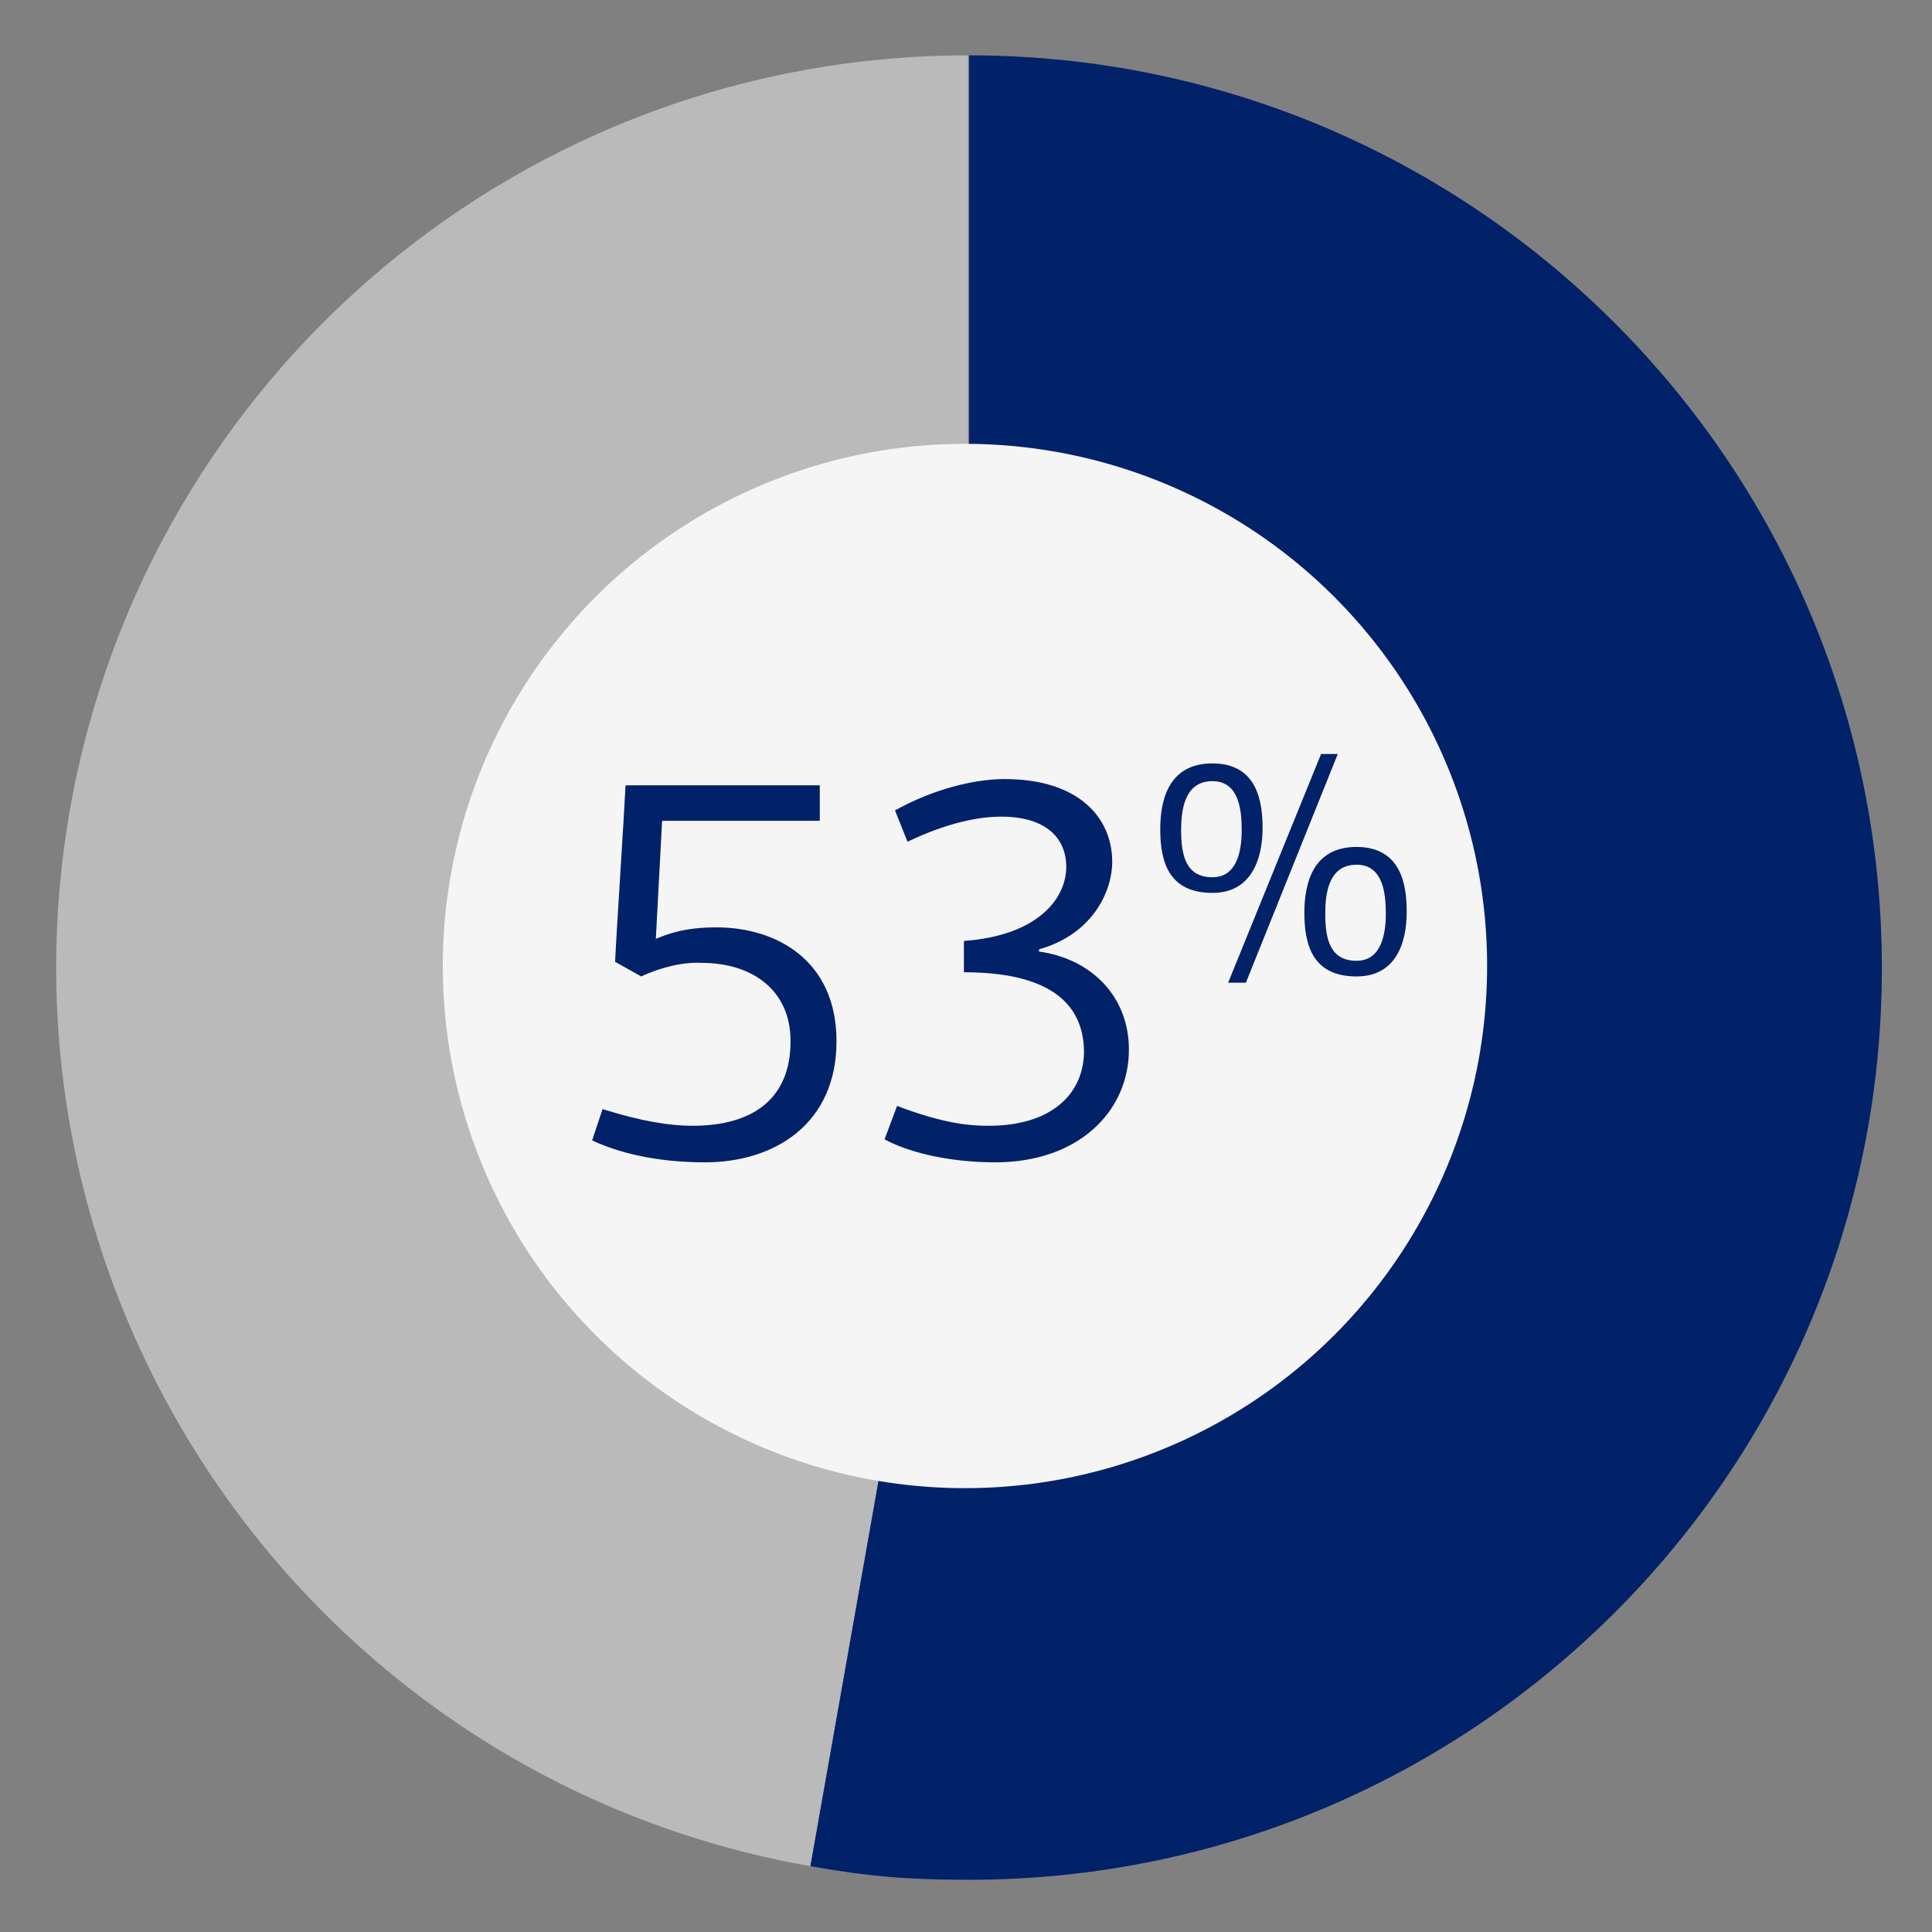 <?xml version="1.0" encoding="utf-8"?>
<!-- Generator: Adobe Illustrator 28.0.0, SVG Export Plug-In . SVG Version: 6.00 Build 0)  -->
<svg version="1.1" id="Layer_1" xmlns="http://www.w3.org/2000/svg" xmlns:xlink="http://www.w3.org/1999/xlink" x="0px" y="0px"
	 viewBox="0 0 185 185" style="enable-background:new 0 0 185 185;" xml:space="preserve">
<rect x="0" y="0" width="185" height="185" fill="#808080" stroke="none"/>
<style type="text/css">
	.st0{fill:#BABABA;}
	.st1{fill:#012169;}
	.st2{fill:#F5F5F5;}
	.st3{enable-background:new    ;}
</style>
<g>
	<g>
		<g>
			<g>
				<path class="st0" d="M92.8,92.7l-15.2,86C30.1,170.3-1.6,125,6.7,77.5c7.4-41.8,43.6-72.2,86-72.2v87.4H92.8z"/>
			</g>
		</g>
		<g>
			<g>
				<path class="st1" d="M92.8,92.7V5.3c48.2,0,87.4,39.1,87.4,87.4S141,180,92.8,180c-5.8,0-9.5-0.3-15.2-1.3L92.8,92.7z"/>
			</g>
		</g>
	</g>
</g>
<circle class="st2" cx="92.4" cy="92.5" r="50"/>
<g class="st3">
	<path class="st1" d="M61.4,93.5l-2.5-1.4c0.1-2.4,0.9-14.6,1-16.9h18.6v3.4H63.4l-0.6,11.3c1-0.4,2.6-1.1,5.8-1.1
		c5.8,0,11.5,3.2,11.5,10.9c0,7.9-5.9,11.6-12.6,11.6c-3.7,0-7.6-0.6-10.8-2.1l1-3c3.8,1.2,6.5,1.6,8.6,1.6c5.7,0,9.4-2.5,9.4-8.1
		c0-5-3.8-7.5-8.5-7.5C65.5,92.1,63.3,92.6,61.4,93.5z"/>
	<path class="st1" d="M99.4,91.1c5.2,0.7,8.7,4.4,8.7,9.4c0,5.9-4.8,10.8-12.8,10.8c-4,0-8-0.8-10.6-2.2l1.2-3.2
		c4.5,1.7,6.9,1.9,8.8,1.9c5.7,0,9-2.8,9.1-7c0-5.2-4-7.7-11.5-7.7v-3c7-0.5,9.8-4,9.8-7.1c0-2.7-1.9-4.8-6.2-4.8
		c-2.1,0-5,0.5-9,2.4l-1.2-3c3.6-2,7.5-3,10.5-3c7.2,0,10.3,3.8,10.3,7.9c0,3-2,7-7,8.4V91.1z"/>
</g>
<g class="st3">
	<path class="st1" d="M116.1,85.5c-4.2,0-5-3-5-6.1c0-2.8,0.8-6.3,5-6.3c4.3,0,4.8,3.7,4.8,6.2C120.9,82.3,119.8,85.5,116.1,85.5z
		 M116.1,74.8c-2.7,0-3,2.8-3,4.7c0,2.5,0.5,4.5,3,4.5c2.3,0,2.8-2.4,2.8-4.5C118.9,77.7,118.7,74.8,116.1,74.8z M119.3,94.1h-1.7
		l8.9-21.9h1.6L119.3,94.1z M129.9,93.5c-4.2,0-5-3-5-6.1c0-2.8,0.8-6.3,5-6.3c4.3,0,4.8,3.7,4.8,6.2
		C134.7,90.4,133.6,93.5,129.9,93.5z M129.9,82.8c-2.7,0-3,2.8-3,4.7c0,2.5,0.5,4.5,3,4.5c2.3,0,2.8-2.4,2.8-4.5
		C132.7,85.7,132.5,82.8,129.9,82.8z"/>
</g>
</svg>
